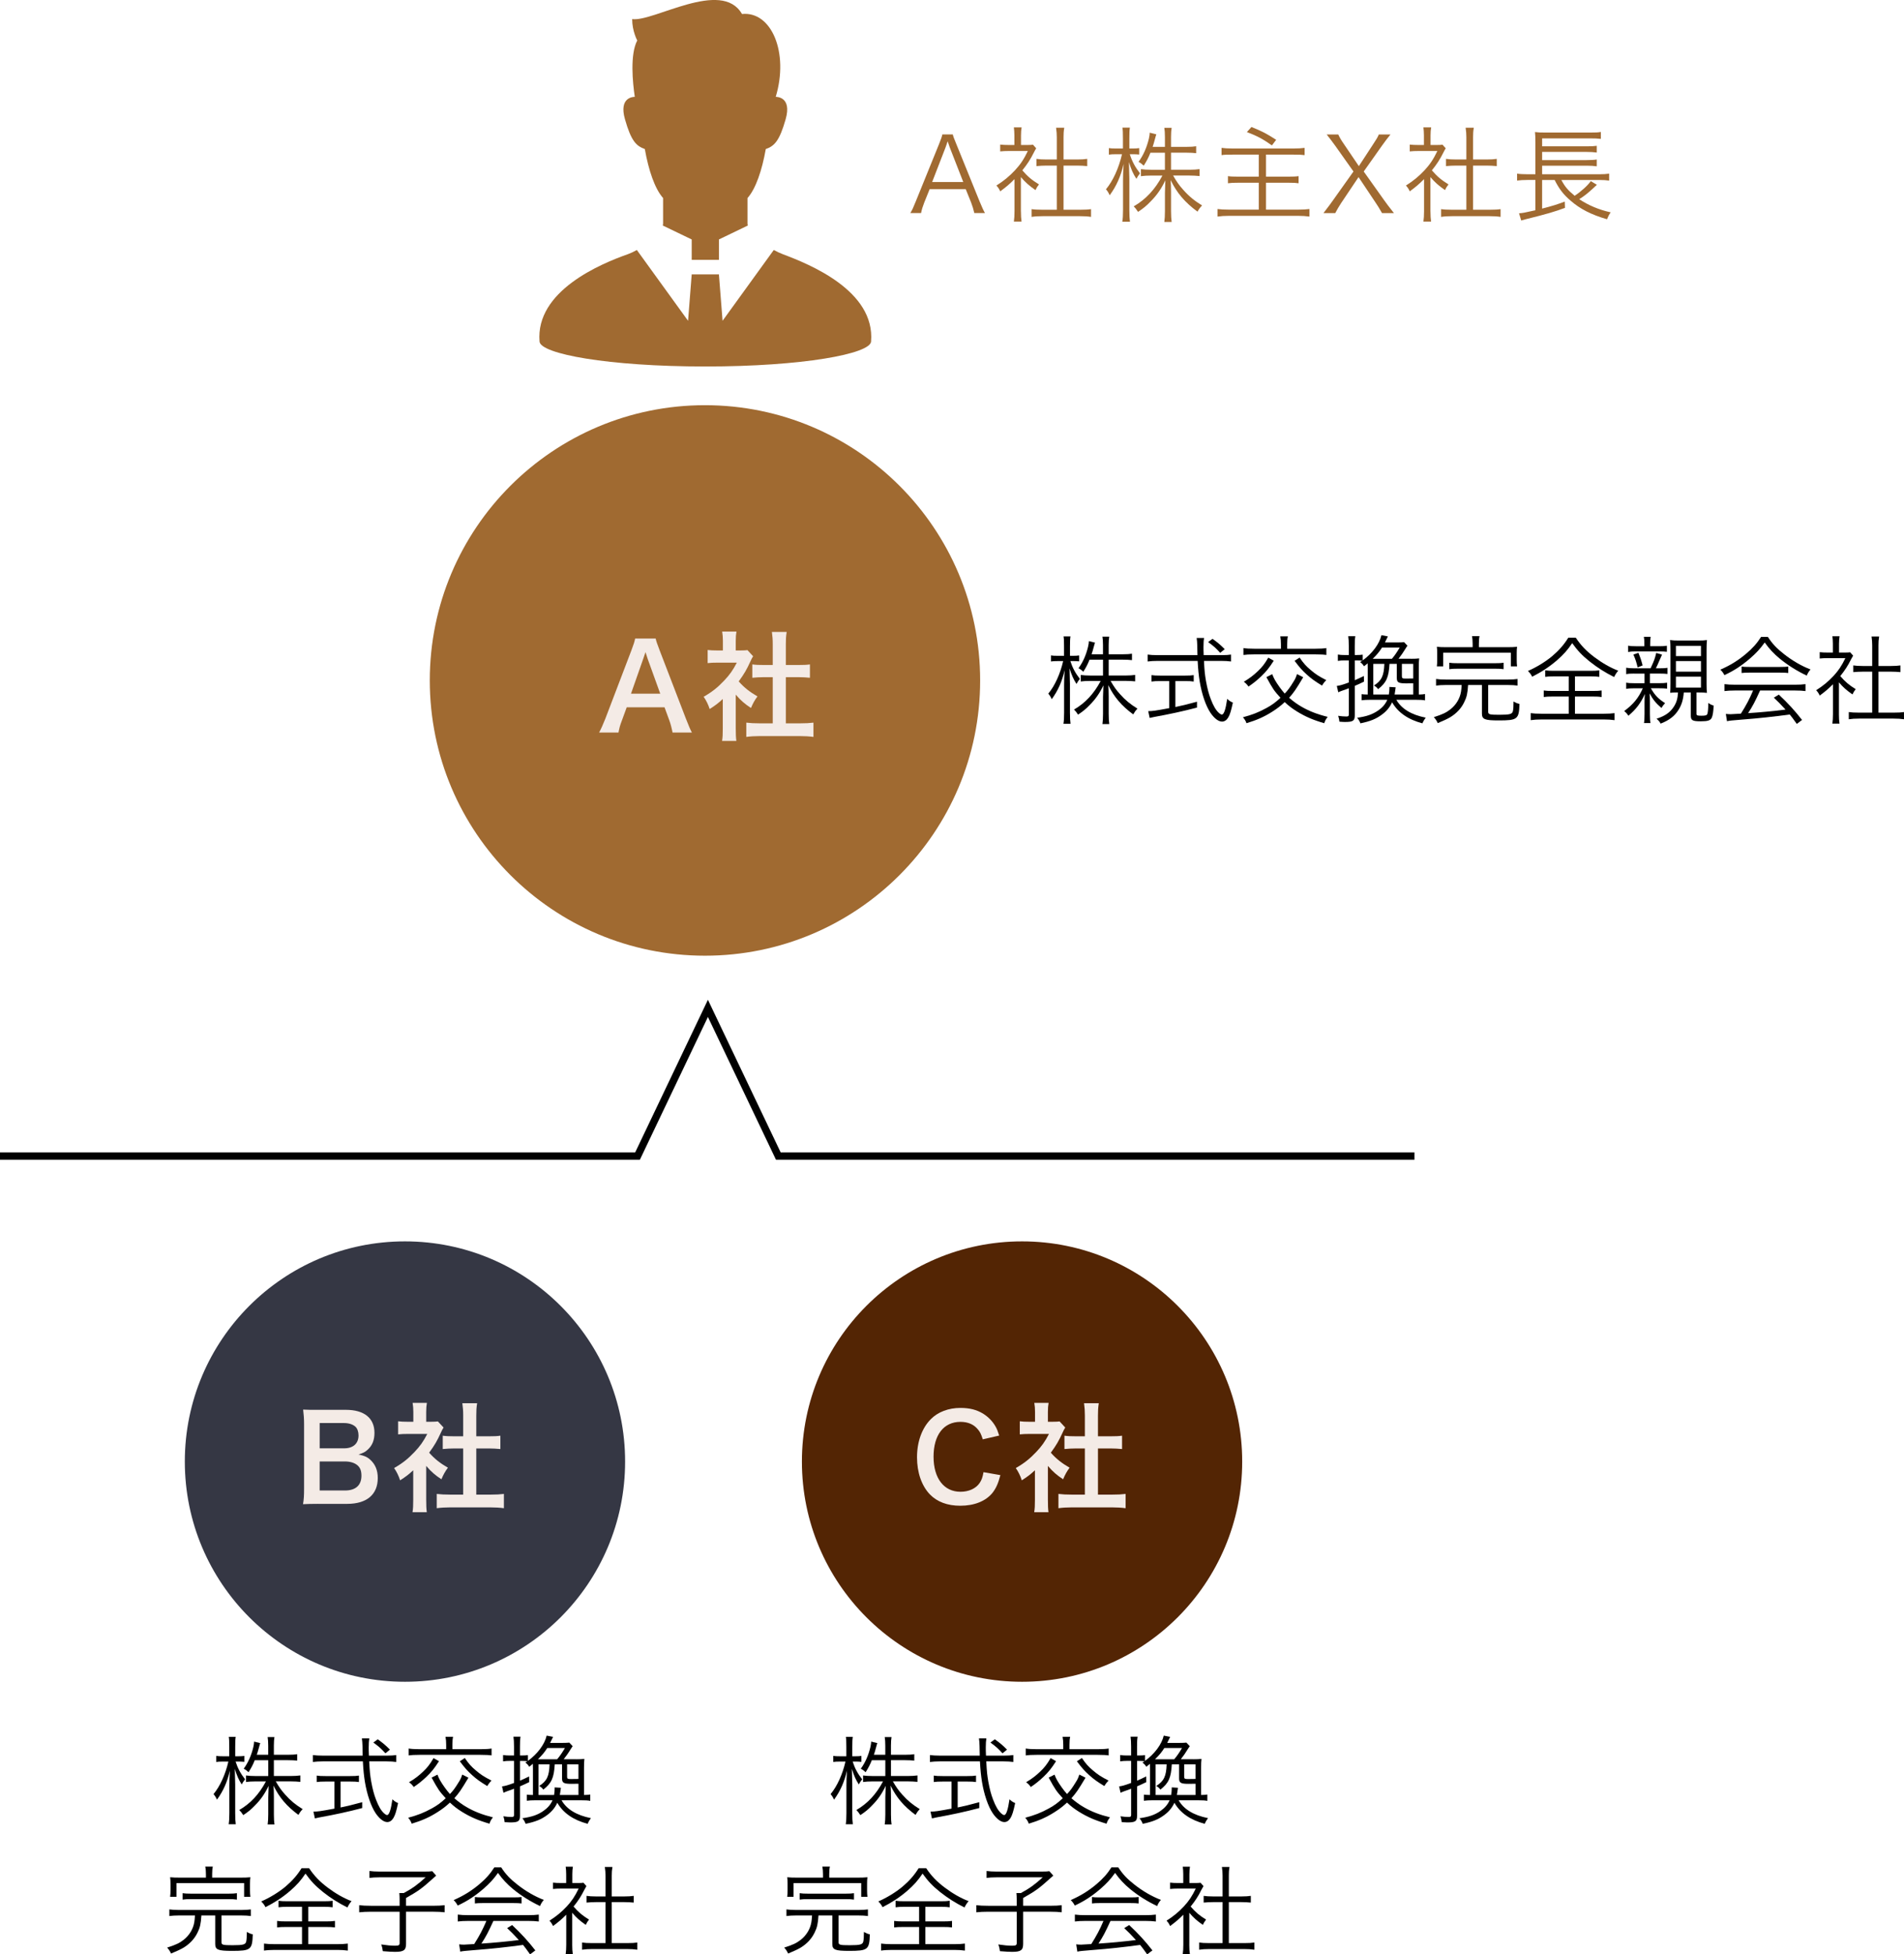 <?xml version="1.0" encoding="UTF-8"?><svg id="_レイヤー_2" xmlns="http://www.w3.org/2000/svg" viewBox="0 0 128.938 132.314"><defs><style>.cls-1{fill:#532504;}.cls-2{fill:#f4ebe6;}.cls-3{fill:#a06a31;}.cls-4{fill:#353744;}</style></defs><g id="_レイヤー_1-2"><circle class="cls-3" cx="47.74" cy="46.068" r="18.635"/><path class="cls-2" d="M45.545,49.596c-.048-.265-.136-.608-.224-.84l-.32-.872h-2.559l-.319.872c-.145.384-.176.504-.24.84h-1.312c.12-.217.28-.576.424-.944l1.76-4.613c.151-.399.216-.6.256-.808h1.391c.04.192.088.32.272.808l1.774,4.613c.2.512.296.736.408.944h-1.312ZM43.857,44.598c-.031-.088-.056-.184-.144-.447q-.128.376-.152.447l-.831,2.367h1.982l-.855-2.367Z"/><path class="cls-2" d="M49.826,49.348c0,.376.008.575.04.815h-.968c.04-.24.048-.456.048-.832v-2.007c-.312.288-.479.416-.887.68-.097-.304-.24-.592-.408-.831.56-.32.943-.624,1.375-1.08.376-.392.608-.719.872-1.23h-1.304c-.288,0-.456.008-.672.031v-.888c.2.024.368.032.632.032h.4v-.672c0-.207-.017-.423-.049-.607h.968c-.032.185-.048.36-.048.624v.655h.328c.248,0,.359-.008.464-.023l.384.415c-.072.12-.12.2-.177.336-.264.576-.415.84-.799,1.367.376.424.743.712,1.271,1.016-.192.256-.312.479-.44.784-.416-.272-.688-.504-1.031-.904v2.319ZM53.217,48.972h.959c.399,0,.664-.016.911-.048v.967c-.279-.039-.591-.056-.911-.056h-2.734c-.32,0-.624.017-.903.056v-.967c.256.032.535.048.919.048h.872v-3.126h-.6c-.272,0-.528.016-.784.04v-.904c.232.032.44.04.784.04h.6v-1.407c0-.327-.017-.52-.057-.831h1c-.048.319-.056.487-.056.831v1.407h.847c.36,0,.561-.008.784-.04v.904c-.256-.024-.504-.04-.784-.04h-.847v3.126Z"/><path d="M72.484,44.758c.149.461.338.812.644,1.202-.098.124-.169.228-.228.345-.208-.325-.318-.565-.468-1.053q.013.48.025,1.053v1.943c0,.364.014.565.039.754h-.48c.032-.188.045-.416.045-.754v-1.846c0-.332.007-.604.039-1.033-.188.793-.448,1.378-.877,1.969-.078-.175-.13-.253-.234-.377.436-.52.806-1.326,1.008-2.203h-.371c-.194,0-.344.007-.455.026v-.41c.111.02.241.026.455.026h.43v-.644c0-.364-.007-.526-.033-.67h.469c-.026.163-.033.338-.033.67v.644h.215c.182,0,.286-.007.403-.026v.403c-.124-.013-.261-.02-.403-.02h-.188ZM73.784,44.661c-.13.325-.228.507-.422.819-.124-.117-.183-.163-.325-.241.306-.422.514-.896.649-1.462.033-.163.053-.26.053-.371l.416.104c-.026.059-.033.098-.104.351-.039.149-.084.306-.13.436h.773v-.617c0-.267-.013-.423-.039-.578h.462c-.026.149-.039.305-.039.571v.624h.949c.305,0,.475-.013.63-.039v.436c-.162-.02-.351-.032-.63-.032h-.949v1.072h1.163c.261,0,.442-.013.631-.039v.436c-.201-.02-.403-.032-.637-.032h-1.027c.221.384.377.611.644.903.357.403.702.683,1.177.976-.137.143-.195.228-.286.39-.787-.578-1.294-1.17-1.69-1.982q.007.13.02.345c0,.117.007.279.007.429v1.177c0,.299.013.5.039.683h-.462c.026-.195.039-.396.039-.689v-1.15c0-.059.007-.318.026-.78-.247.521-.526.93-.93,1.333-.247.26-.462.436-.787.649-.104-.162-.182-.26-.272-.344.761-.442,1.339-1.06,1.807-1.938h-.702c-.26,0-.468.013-.649.039v-.442c.188.026.377.039.649.039h.858v-1.072h-.91Z"/><path d="M82.735,44.355c.279,0,.468-.013.63-.039v.469c-.188-.026-.396-.039-.669-.039h-1.164c.039.734.059.896.137,1.364.098.527.182.852.325,1.223.169.448.345.747.539.923.085.078.169.123.208.123.144,0,.261-.351.364-1.065.143.13.215.182.384.253-.117.553-.195.812-.318,1.015-.111.182-.254.272-.416.272-.241,0-.527-.221-.78-.591-.318-.469-.592-1.274-.734-2.139-.065-.41-.104-.768-.137-1.378h-2.717c-.267,0-.449.013-.67.039v-.469c.182.026.384.039.67.039h2.704q-.007-.201-.014-.656-.006-.273-.039-.507h.501c-.026.137-.039.345-.039.604,0,.137,0,.267.013.559h1.223ZM78.562,46.11c-.247,0-.422.007-.585.033v-.436c.156.025.312.032.592.032h1.684c.279,0,.423-.007.585-.032v.436c-.162-.026-.331-.033-.578-.033h-.663v1.756c.48-.098.76-.169,1.462-.358v.397c-.962.253-1.833.441-2.912.637-.091.02-.214.045-.292.064l-.098-.461c.306,0,.468-.026,1.424-.202v-1.833h-.618ZM82.631,44.199c-.286-.318-.461-.474-.819-.728l.3-.221c.377.272.546.416.825.702l-.306.246Z"/><path d="M88.254,45.85c-.514.858-.624,1.015-.956,1.392.273.233.546.436.819.591.52.306,1.072.521,1.794.702-.13.169-.169.234-.234.429-.761-.221-1.287-.448-1.865-.806-.312-.195-.553-.377-.812-.624-.279.26-.526.448-.845.65-.54.345-1.054.571-1.742.779-.059-.155-.11-.246-.241-.402.631-.169,1.054-.332,1.6-.631.377-.208.604-.377.942-.688-.436-.475-.514-.592-.955-1.398l.396-.201c.058.149.104.26.175.384.163.286.462.702.67.93.221-.234.345-.396.611-.832.097-.149.162-.293.221-.488l.423.215ZM86.745,43.628c0-.208-.013-.384-.045-.546h.514c-.033.123-.046.299-.046.546v.292h1.918c.324,0,.559-.013.734-.045v.468c-.149-.026-.391-.039-.741-.039h-4.147c-.357,0-.546.013-.728.039v-.468c.182.032.409.045.728.045h1.813v-.292ZM86.258,44.732c-.312.487-.507.729-.852,1.06-.299.279-.52.462-.858.689-.091-.13-.169-.215-.318-.325.384-.228.657-.436.942-.709.293-.272.475-.507.716-.923l.37.208ZM88.007,44.518c.272.396.436.578.754.845.325.279.559.429,1.053.683-.117.117-.195.214-.286.37-.48-.292-.708-.455-1.027-.741-.318-.285-.5-.493-.832-.936l.339-.221Z"/><path d="M95.553,44.602c.247,0,.391-.007.553-.025-.02.175-.026.318-.026.617v1.826c.183,0,.306-.013.423-.032v.429c-.169-.032-.325-.039-.598-.039h-1.346c.351.611,1.014,1.015,1.989,1.209-.078.104-.163.241-.222.384-.968-.253-1.657-.734-2.054-1.424-.156.339-.377.604-.689.832-.402.3-.793.455-1.456.592-.058-.149-.11-.24-.221-.377.65-.091,1.04-.228,1.424-.494.292-.201.487-.429.617-.722h-1.196c-.214,0-.351.007-.546.033v-.416c.124.02.195.02.416.025v-1.787c0-.124,0-.169-.006-.325-.092.085-.13.11-.247.201-.053-.104-.149-.201-.261-.286.065-.038.085-.052.144-.091-.11-.013-.221-.02-.377-.02h-.13v1.339c.221-.091.318-.143.617-.285l.007.383c-.306.149-.423.202-.624.286v1.996c0,.37-.117.448-.67.448-.098,0-.182-.007-.37-.02-.014-.143-.033-.24-.085-.396.208.032.396.046.56.046.13,0,.162-.033.162-.144v-1.768c-.176.071-.273.104-.409.149-.13.045-.163.059-.306.123l-.098-.429c.201-.026.39-.078.812-.234v-1.495h-.306c-.143,0-.253.007-.436.033v-.43c.156.026.279.033.436.033h.306v-.604c0-.306-.013-.494-.039-.67h.481c-.033.188-.039.351-.039.663v.611h.123c.176,0,.286-.007.416-.026v.39c.65-.475,1.131-1.118,1.268-1.709l.436.084c-.026.052-.039.071-.064.13-.046.098-.072.156-.137.28h.818c.241,0,.364-.007.481-.02l.228.24c-.046.059-.065.091-.13.195-.156.26-.312.48-.475.688h.845ZM94.26,44.602c.182-.215.344-.448.526-.761h-1.196c-.188.293-.345.481-.631.761h1.301ZM94.052,47.02c.025-.143.039-.292.039-.409v-.104l.422.026q-.013.091-.032.234c-.013.084-.02.136-.039.253h1.261v-.761c-.169,0-.383.007-.468.007-.533,0-.644-.064-.644-.37v-.949h-.494c-.052.916-.214,1.274-.773,1.71-.078-.111-.143-.163-.279-.247.52-.332.676-.663.702-1.463h-.748v2.073h1.054ZM95.702,44.947h-.767v.839c0,.13.039.155.254.155.136,0,.253,0,.513-.006v-.988Z"/><path d="M97.899,46.377c-.273,0-.468.014-.65.039v-.448c.183.026.357.039.65.039h4.219c.292,0,.468-.013.649-.039v.448c-.182-.025-.37-.039-.649-.039h-1.339v1.808c0,.182.091.208.747.208.734,0,.884-.046.93-.261.026-.13.039-.292.039-.637.169.091.24.124.403.163-.033,1.04-.131,1.117-1.411,1.117-.949,0-1.131-.077-1.131-.468v-1.931h-.937c-.038.572-.091.819-.26,1.157-.201.423-.52.761-.942,1.021-.188.11-.442.234-.852.403-.071-.156-.156-.286-.267-.403.592-.188.846-.312,1.118-.526.384-.299.644-.729.722-1.189.02-.137.032-.234.046-.462h-1.086ZM99.726,43.582c0-.208-.013-.37-.045-.514h.514c-.033.124-.046.299-.046.514v.234h1.938c.292,0,.448-.007.649-.026-.02.13-.025.24-.025.442v.429c0,.201.006.318.025.455h-.422v-.93h-4.583v.93h-.429c.02-.149.025-.26.025-.455v-.429c0-.188-.006-.306-.025-.442.194.02.37.026.656.026h1.768v-.234ZM98.146,44.869c.176.026.299.032.572.032h2.535c.272,0,.396-.006.571-.032v.436c-.169-.026-.312-.032-.571-.032h-2.535c-.261,0-.403.006-.572.032v-.436Z"/><path d="M106.714,43.178c.351.527.715.904,1.268,1.32.52.39,1.072.708,1.605.91-.124.143-.195.253-.28.429-.591-.293-1.144-.644-1.65-1.047-.514-.409-.819-.734-1.189-1.248-.319.475-.585.773-1.04,1.17-.508.436-1.04.787-1.671,1.105-.078-.163-.137-.234-.286-.391.56-.24,1.17-.61,1.632-.994.461-.39.812-.786,1.099-1.255h.514ZM105.244,45.792c-.272,0-.429.007-.604.033v-.442c.183.026.312.032.585.032h2.496c.273,0,.41-.006.585-.032v.442c-.169-.026-.331-.033-.598-.033h-1.053v.988h1.209c.279,0,.429-.007.598-.032v.441c-.169-.025-.325-.032-.598-.032h-1.209v1.164h1.963c.299,0,.526-.014.715-.039v.474c-.215-.032-.455-.045-.709-.045h-4.244c-.26,0-.507.013-.722.045v-.474c.188.025.416.039.729.039h1.846v-1.164h-1.086c-.272,0-.436.007-.604.032v-.441c.163.025.325.032.604.032h1.086v-.988h-.988Z"/><path d="M110.659,45.603c-.254,0-.377.007-.533.039v-.436c.13.026.299.039.526.039h1.125q.025-.064.077-.169c.156-.331.228-.539.306-.871l.391.117q-.065.13-.202.455c-.084.201-.123.286-.214.468h.272c.254,0,.371-.007.514-.032v.416c-.156-.02-.293-.026-.526-.026h-.663v.65h.631c.26,0,.383-.007.532-.032v.402c-.155-.02-.285-.025-.52-.025h-.579c.267.468.488.701.963,1.007-.117.13-.169.195-.247.325-.377-.325-.553-.539-.807-.988.02.149.026.293.026.553v.845c0,.306.013.494.039.611h-.442c.026-.11.039-.338.039-.611v-.812c0-.201.007-.422.026-.546-.299.644-.585,1.021-1.118,1.476-.104-.155-.162-.214-.286-.318.611-.448.975-.891,1.261-1.54h-.591c-.254,0-.371.006-.533.039v-.423c.143.032.279.039.539.039h.702v-.65h-.708ZM112.355,43.751c.221,0,.345-.006.526-.032v.409c-.143-.02-.286-.025-.494-.025h-1.664c-.194,0-.299.006-.468.039v-.43c.156.033.286.039.514.039h.585v-.182c0-.215-.007-.318-.032-.455h.461c-.025.13-.032.233-.032.448v.188h.604ZM110.899,45.181c-.085-.352-.144-.547-.286-.865l.338-.117c.144.345.188.481.286.852l-.338.131ZM113.552,46.883c-.202,0-.3.007-.449.02.014-.155.02-.279.02-.637v-2.295c0-.292-.006-.48-.032-.637.195.026.352.032.624.032h1.248c.312,0,.448-.006.631-.032-.02.195-.026.391-.026.676v2.288c0,.273.007.475.026.611-.176-.02-.279-.026-.592-.026h-.117v1.438c0,.116.046.136.338.136.267,0,.357-.025.396-.117.039-.11.065-.357.065-.747.156.104.208.13.364.176-.02.409-.059.676-.13.825-.092.182-.261.24-.741.24-.56,0-.677-.064-.677-.383v-1.567h-.474c-.039.481-.144.832-.352,1.164-.26.429-.644.722-1.216.942-.084-.149-.143-.215-.279-.331.56-.176.91-.416,1.157-.793.195-.293.273-.56.299-.982h-.084ZM113.493,44.42h1.696v-.695h-1.696v.695ZM113.493,45.473h1.696v-.715h-1.696v.715ZM113.493,46.552h1.696v-.741h-1.696v.741Z"/><path d="M119.72,43.121c.306.468.592.773,1.092,1.163.566.448,1.19.806,1.795,1.04-.131.156-.195.267-.254.416-.65-.306-1.28-.702-1.807-1.131-.436-.357-.735-.683-1.04-1.111-.319.441-.566.708-.976,1.065-.572.494-1.104.846-1.755,1.145-.065-.137-.169-.273-.273-.371.67-.292,1.184-.61,1.723-1.06.449-.377.748-.708,1.034-1.156h.461ZM117.522,46.748c-.318,0-.546.013-.74.039v-.469c.201.026.416.039.74.039h4.005c.331,0,.539-.013.74-.039v.469c-.201-.026-.422-.039-.74-.039h-2.334c-.357.779-.481,1.021-.812,1.534.897-.059,1.573-.124,2.535-.241-.39-.422-.507-.539-.793-.806l.338-.208c.65.611,1.086,1.092,1.573,1.716l-.357.267c-.254-.357-.338-.468-.475-.637-1.157.156-2.139.26-3.152.338-.807.064-.937.078-1.099.117l-.078-.494c.11.013.233.02.331.02q.104,0,.689-.039c.364-.579.572-.969.825-1.566h-1.196ZM117.938,45.128c.131.02.273.026.514.026h2.1c.254,0,.403-.007.546-.026v.436c-.136-.02-.306-.025-.546-.025h-2.105c-.195,0-.377.006-.508.025v-.436Z"/><path d="M124.53,48.353c0,.272.013.461.039.637h-.481c.026-.188.039-.37.039-.644v-2.021c-.318.318-.494.468-.897.767-.071-.155-.123-.233-.24-.363.455-.286.812-.579,1.17-.962.338-.364.553-.683.807-1.209h-1.216c-.195,0-.338.006-.521.025v-.429c.176.02.318.025.508.025h.383v-.604c0-.188-.013-.357-.032-.5h.487c-.025.137-.039.306-.039.507v.598h.377c.195,0,.299-.006.377-.019l.202.227c-.046.072-.085.144-.156.28-.195.396-.409.728-.715,1.104.331.384.598.611,1.046.885-.097.123-.155.214-.221.357-.409-.286-.65-.501-.916-.819v2.158ZM126.785,43.686c0-.222-.013-.345-.045-.592h.514c-.039.228-.046.37-.046.592v1.403h.852c.279,0,.455-.013.637-.039v.455c-.201-.02-.409-.032-.637-.032h-.852v2.775h1.027c.338,0,.532-.013.702-.039v.488c-.215-.033-.416-.046-.702-.046h-2.341c-.285,0-.487.013-.695.046v-.488c.169.026.364.039.702.039h.884v-2.775h-.644c-.221,0-.436.013-.637.032v-.455c.169.026.364.039.637.039h.644v-1.403Z"/><path d="M15.953,119.262c.15.462.339.812.644,1.203-.097.123-.169.228-.228.345-.208-.325-.318-.565-.468-1.054q.014.481.026,1.054v1.943c0,.364.013.565.039.754h-.481c.032-.188.046-.416.046-.754v-1.847c0-.331.006-.604.039-1.033-.188.793-.449,1.378-.878,1.97-.078-.176-.13-.254-.233-.377.435-.521.806-1.326,1.007-2.204h-.37c-.195,0-.345.007-.455.026v-.409c.11.02.24.025.455.025h.429v-.644c0-.363-.007-.526-.032-.669h.468c-.026.162-.032.338-.032.669v.644h.214c.183,0,.286-.006.403-.025v.402c-.123-.013-.26-.02-.403-.02h-.188ZM17.254,119.166c-.13.324-.228.507-.423.818-.123-.117-.182-.162-.325-.24.306-.423.514-.897.65-1.463.032-.162.052-.26.052-.37l.416.104c-.026.059-.032.098-.104.352-.039.149-.085.306-.131.436h.774v-.618c0-.266-.014-.422-.039-.578h.461c-.025.149-.039.306-.039.572v.624h.949c.306,0,.475-.013.631-.039v.436c-.163-.02-.352-.032-.631-.032h-.949v1.072h1.164c.26,0,.441-.013.63-.039v.436c-.201-.02-.402-.032-.637-.032h-1.027c.222.383.377.61.644.903.357.403.702.683,1.177.975-.137.144-.195.228-.286.391-.786-.579-1.293-1.17-1.689-1.983q.006.131.02.345c0,.117.006.279.006.43v1.176c0,.3.014.501.039.683h-.461c.025-.194.039-.396.039-.688v-1.15c0-.059.006-.319.025-.78-.247.52-.526.93-.93,1.332-.247.261-.461.436-.786.65-.104-.162-.182-.26-.273-.345.761-.441,1.34-1.06,1.808-1.937h-.702c-.26,0-.468.013-.65.039v-.442c.188.026.377.039.65.039h.858v-1.072h-.91Z"/><path d="M26.204,118.86c.279,0,.468-.014.631-.039v.468c-.188-.026-.396-.039-.67-.039h-1.163c.039.734.059.897.136,1.365.098.526.183.852.325,1.222.169.449.345.748.54.923.084.078.169.124.208.124.143,0,.26-.351.364-1.066.143.13.214.183.383.254-.117.553-.194.812-.318,1.014-.11.183-.254.273-.416.273-.24,0-.526-.221-.78-.592-.318-.468-.591-1.273-.734-2.139-.064-.409-.104-.767-.137-1.378h-2.717c-.267,0-.448.013-.67.039v-.468c.183.025.384.039.67.039h2.704q-.007-.202-.013-.657-.007-.272-.039-.507h.5c-.025.137-.039.345-.039.604,0,.137,0,.267.014.56h1.222ZM22.031,120.615c-.247,0-.423.007-.585.032v-.436c.155.026.312.033.591.033h1.684c.28,0,.423-.007.585-.033v.436c-.162-.025-.331-.032-.578-.032h-.663v1.755c.481-.098.761-.169,1.463-.357v.396c-.962.254-1.833.442-2.912.637-.091.02-.215.046-.293.065l-.098-.462c.306,0,.469-.025,1.424-.201v-1.833h-.617ZM26.101,118.704c-.286-.318-.462-.475-.819-.729l.299-.221c.377.273.546.416.825.702l-.305.247Z"/><path d="M31.723,120.355c-.514.857-.624,1.014-.955,1.391.272.234.546.436.818.592.521.306,1.073.52,1.794.702-.13.169-.169.233-.233.429-.761-.221-1.287-.448-1.866-.806-.312-.195-.552-.377-.812-.624-.279.26-.526.448-.845.649-.539.345-1.053.572-1.742.78-.059-.156-.11-.247-.24-.403.631-.169,1.053-.331,1.599-.63.377-.208.604-.377.942-.689-.435-.475-.513-.592-.955-1.397l.396-.201c.059.149.104.26.176.383.162.286.461.702.669.93.222-.233.345-.396.611-.832.098-.149.162-.292.221-.487l.423.215ZM30.215,118.131c0-.208-.014-.383-.046-.546h.514c-.032.124-.046.299-.046.546v.293h1.918c.325,0,.559-.014.734-.046v.468c-.149-.025-.39-.039-.741-.039h-4.146c-.357,0-.546.014-.729.039v-.468c.183.032.41.046.729.046h1.813v-.293ZM29.728,119.237c-.312.487-.508.728-.852,1.06-.3.279-.521.461-.858.688-.091-.13-.169-.214-.318-.324.384-.228.656-.436.942-.709.292-.273.475-.507.715-.923l.371.208ZM31.476,119.022c.273.396.436.579.754.845.325.28.56.43,1.054.683-.117.117-.195.215-.286.371-.481-.293-.709-.455-1.027-.741s-.501-.494-.832-.937l.338-.221Z"/><path d="M39.022,119.107c.247,0,.39-.007.553-.026-.02.176-.026.318-.026.617v1.827c.182,0,.306-.014.423-.032v.429c-.17-.032-.325-.039-.599-.039h-1.346c.352.611,1.015,1.014,1.989,1.209-.078.104-.162.24-.221.384-.969-.254-1.658-.734-2.055-1.424-.155.338-.377.604-.688.832-.403.299-.793.455-1.456.592-.059-.149-.11-.241-.221-.377.649-.092,1.04-.228,1.423-.494.293-.202.488-.43.618-.722h-1.196c-.215,0-.352.007-.546.032v-.416c.123.02.194.02.416.026v-1.788c0-.123,0-.169-.007-.324-.091.084-.13.11-.247.201-.052-.104-.149-.201-.26-.286.064-.039.084-.052.143-.091-.11-.014-.221-.02-.377-.02h-.13v1.339c.221-.091.318-.143.618-.286l.006.384c-.306.149-.422.201-.624.286v1.995c0,.371-.117.448-.669.448-.098,0-.183-.006-.371-.019-.013-.144-.032-.241-.084-.397.208.033.396.046.559.046.13,0,.162-.032.162-.143v-1.769c-.175.071-.272.104-.409.149-.13.046-.162.059-.306.124l-.098-.43c.202-.025.391-.077.812-.233v-1.495h-.305c-.144,0-.254.006-.436.032v-.429c.155.025.279.032.436.032h.305v-.604c0-.306-.013-.494-.038-.67h.48c-.032.188-.039.352-.039.663v.611h.124c.175,0,.286-.007.416-.026v.391c.649-.475,1.131-1.118,1.268-1.71l.436.085c-.026.052-.039.071-.065.13-.046.098-.071.156-.137.279h.819c.24,0,.364-.007.48-.02l.228.24c-.045.059-.064.092-.13.195-.155.26-.312.481-.475.689h.846ZM37.729,119.107c.183-.215.345-.449.526-.761h-1.195c-.188.292-.345.48-.631.761h1.3ZM37.521,121.525c.026-.144.039-.293.039-.41v-.104l.423.026q-.014.091-.033.233c-.013.085-.02.137-.038.254h1.261v-.761c-.169,0-.384.007-.468.007-.533,0-.644-.065-.644-.371v-.949h-.494c-.053.917-.215,1.274-.773,1.71-.078-.11-.144-.162-.28-.247.521-.331.677-.663.702-1.463h-.747v2.074h1.053ZM39.172,119.451h-.768v.839c0,.13.039.156.254.156.137,0,.254,0,.514-.007v-.988Z"/><path d="M12.118,129.681c-.272,0-.468.013-.649.039v-.449c.182.026.357.039.649.039h4.219c.293,0,.469-.013.65-.039v.449c-.182-.026-.37-.039-.65-.039h-1.339v1.807c0,.183.091.208.748.208.734,0,.884-.045.929-.26.026-.13.039-.293.039-.637.169.091.241.123.403.162-.032,1.04-.13,1.118-1.41,1.118-.949,0-1.132-.078-1.132-.468v-1.931h-.936c-.039.572-.091.819-.26,1.157-.202.422-.521.76-.942,1.021-.188.11-.442.233-.852.402-.072-.155-.156-.286-.267-.402.591-.188.845-.312,1.118-.526.383-.3.644-.729.721-1.19.02-.136.033-.233.046-.461h-1.086ZM13.945,126.886c0-.208-.014-.371-.046-.514h.514c-.032.123-.046.299-.046.514v.233h1.938c.293,0,.448-.006.65-.025-.02.13-.026.24-.026.441v.43c0,.201.007.318.026.455h-.423v-.93h-4.583v.93h-.429c.02-.15.026-.261.026-.455v-.43c0-.188-.007-.306-.026-.441.195.02.37.025.656.025h1.769v-.233ZM12.365,128.173c.176.025.3.032.572.032h2.535c.273,0,.396-.007.572-.032v.436c-.169-.026-.312-.033-.572-.033h-2.535c-.26,0-.403.007-.572.033v-.436Z"/><path d="M20.933,126.483c.351.526.715.903,1.268,1.319.52.391,1.072.709,1.605.91-.123.143-.195.254-.279.429-.592-.292-1.145-.644-1.651-1.046-.514-.41-.819-.734-1.189-1.248-.318.475-.585.773-1.04,1.17-.507.436-1.04.786-1.671,1.104-.077-.162-.136-.233-.285-.39.559-.24,1.17-.611,1.631-.994.462-.391.812-.787,1.099-1.255h.514ZM19.464,129.096c-.273,0-.43.006-.604.032v-.442c.182.026.312.033.585.033h2.496c.272,0,.409-.007.585-.033v.442c-.169-.026-.332-.032-.599-.032h-1.053v.988h1.209c.279,0,.429-.007.599-.033v.442c-.17-.026-.325-.032-.599-.032h-1.209v1.163h1.963c.299,0,.526-.013.715-.039v.475c-.214-.032-.454-.046-.708-.046h-4.245c-.26,0-.507.014-.721.046v-.475c.188.026.416.039.728.039h1.846v-1.163h-1.085c-.273,0-.436.006-.604.032v-.442c.162.026.325.033.604.033h1.085v-.988h-.987Z"/><path d="M27.062,128.595c0-.169-.007-.292-.02-.429h.299c.604-.325.955-.585,1.481-1.066h-3.146c-.26,0-.487.014-.656.039v-.468c.194.026.39.039.662.039h3.082c.266,0,.39-.007.507-.026l.267.299c-.137.117-.144.124-.234.208-.734.663-.969.832-1.807,1.307v.527h1.826c.37,0,.565-.014.786-.039v.48c-.233-.025-.436-.039-.786-.039h-1.826v2.171c0,.436-.156.547-.748.547-.208,0-.409-.014-.825-.046-.026-.201-.046-.286-.11-.455.396.059.669.085.936.085.254,0,.312-.033.312-.188v-2.113h-1.938c-.325,0-.553.014-.8.039v-.48c.241.025.449.039.812.039h1.925v-.43Z"/><path d="M33.939,126.424c.306.468.591.773,1.092,1.164.565.448,1.189.806,1.794,1.04-.13.155-.195.266-.254.416-.649-.306-1.28-.702-1.807-1.132-.436-.357-.734-.683-1.04-1.111-.318.442-.565.709-.975,1.066-.572.494-1.105.845-1.756,1.144-.064-.137-.169-.272-.272-.37.669-.293,1.183-.611,1.723-1.06.448-.377.747-.709,1.033-1.157h.462ZM31.742,130.051c-.318,0-.546.014-.741.039v-.468c.201.026.416.039.741.039h4.004c.332,0,.54-.013.741-.039v.468c-.201-.025-.423-.039-.741-.039h-2.333c-.358.78-.481,1.021-.813,1.534.897-.059,1.573-.123,2.535-.24-.39-.423-.507-.54-.793-.807l.338-.208c.65.611,1.086,1.093,1.573,1.717l-.357.267c-.253-.357-.338-.469-.475-.638-1.157.156-2.139.261-3.152.338-.806.065-.936.078-1.099.117l-.078-.494c.11.014.234.02.332.02q.104,0,.688-.039c.364-.578.572-.968.826-1.566h-1.196ZM32.158,128.433c.13.02.272.025.514.025h2.1c.253,0,.402-.006.546-.025v.436c-.137-.02-.306-.026-.546-.026h-2.106c-.195,0-.377.007-.507.026v-.436Z"/><path d="M38.749,131.657c0,.273.013.462.039.638h-.481c.026-.188.039-.371.039-.644v-2.021c-.318.318-.494.468-.896.767-.071-.156-.124-.234-.24-.364.454-.286.812-.578,1.17-.962.338-.364.552-.683.806-1.209h-1.216c-.194,0-.338.007-.52.026v-.43c.176.02.318.026.507.026h.384v-.604c0-.188-.014-.357-.033-.501h.488c-.026.137-.039.306-.039.508v.598h.377c.194,0,.299-.007.377-.02l.201.228c-.045.071-.084.143-.156.279-.194.396-.409.729-.715,1.105.332.384.599.61,1.047.884-.098.124-.156.215-.221.357-.41-.286-.65-.5-.917-.819v2.158ZM41.005,126.99c0-.221-.014-.345-.046-.592h.514c-.039.228-.046.371-.046.592v1.404h.852c.28,0,.455-.013.638-.039v.455c-.202-.02-.41-.032-.638-.032h-.852v2.775h1.027c.338,0,.533-.013.702-.039v.487c-.215-.032-.416-.045-.702-.045h-2.34c-.286,0-.487.013-.695.045v-.487c.169.026.363.039.702.039h.884v-2.775h-.644c-.222,0-.436.013-.638.032v-.455c.17.026.364.039.638.039h.644v-1.404Z"/><path class="cls-3" d="M52.999,17.205c-.187-.07-.391-.167-.599-.281l-3.468,4.794-.247-3.14h-1.843l-.247,3.141-3.468-4.794c-.213.12-.419.217-.599.281-1.816.639-6.278,2.478-5.99,5.922.069.827,4.614,1.684,11.225,1.684,6.611,0,11.156-.858,11.225-1.684.288-3.448-4.185-5.248-5.99-5.922Z"/><path class="cls-3" d="M43.668,10.093c.252,1.43.677,2.692,1.236,3.314v1.725c0,.044-.008.09-.02.137l1.958.943v1.383h1.843v-1.384l1.957-.942c-.012-.048-.02-.094-.02-.138v-1.725c.559-.622.983-1.883,1.236-3.314.589-.21.925-.547,1.346-2.019.447-1.568-.673-1.515-.673-1.515.906-2.998-.287-5.816-2.284-5.609-1.378-2.41-5.991.551-7.437.344,0,.826.344,1.446.344,1.446-.502.954-.309,2.857-.167,3.819-.082-.001-1.095.009-.665,1.515.42,1.472.757,1.808,1.346,2.019Z"/><path class="cls-3" d="M65.981,14.425c-.057-.252-.134-.497-.218-.715l-.364-.903h-2.444l-.364.903c-.104.267-.168.47-.217.715h-.729c.141-.231.189-.337.378-.806l1.569-3.866c.133-.329.189-.49.224-.651h.708c.027.133.062.225.238.651l1.568,3.866c.175.42.267.623.371.806h-.721ZM64.328,10.012c-.021-.056-.021-.062-.154-.448-.035.105-.062.183-.077.231-.042.112-.062.189-.077.217l-.896,2.312h2.108l-.903-2.312Z"/><path class="cls-3" d="M69.137,14.313c0,.294.014.497.042.687h-.519c.028-.203.042-.399.042-.693v-2.179c-.343.344-.532.505-.967.827-.076-.169-.133-.253-.259-.393.49-.309.876-.623,1.261-1.036.364-.393.596-.735.868-1.303h-1.31c-.21,0-.364.007-.561.027v-.462c.189.021.344.028.547.028h.413v-.651c0-.203-.014-.386-.035-.54h.525c-.028.147-.042.329-.042.547v.645h.406c.21,0,.322-.008.406-.021l.217.245c-.049.077-.091.154-.168.302-.21.427-.441.784-.771,1.19.357.413.645.658,1.128.952-.105.133-.168.231-.238.386-.441-.309-.7-.54-.987-.883v2.325ZM71.566,9.285c0-.238-.014-.372-.049-.638h.554c-.042.245-.049.399-.049.638v1.513h.917c.302,0,.49-.015.687-.042v.49c-.217-.021-.441-.035-.687-.035h-.917v2.99h1.106c.364,0,.574-.014.756-.042v.525c-.23-.035-.448-.049-.756-.049h-2.521c-.309,0-.525.014-.749.049v-.525c.182.028.392.042.756.042h.952v-2.99h-.693c-.237,0-.469.014-.686.035v-.49c.182.027.392.042.686.042h.693v-1.513Z"/><path class="cls-3" d="M76.508,10.44c.161.497.364.875.693,1.296-.105.133-.183.245-.245.371-.225-.351-.344-.609-.505-1.135q.015.519.028,1.135v2.094c0,.393.014.609.042.812h-.519c.035-.203.049-.448.049-.812v-1.989c0-.356.008-.651.042-1.113-.202.854-.482,1.485-.945,2.122-.084-.188-.14-.273-.252-.406.47-.561.868-1.429,1.086-2.374h-.399c-.21,0-.371.007-.49.028v-.441c.119.021.259.027.49.027h.462v-.693c0-.392-.007-.566-.035-.721h.505c-.028.175-.035.364-.035.721v.693h.231c.195,0,.308-.007.434-.027v.434c-.133-.014-.28-.021-.434-.021h-.203ZM77.908,10.335c-.14.351-.245.547-.455.883-.133-.126-.196-.175-.351-.259.329-.456.554-.967.7-1.576.035-.175.057-.28.057-.399l.448.112c-.028.062-.035.104-.112.378-.042.161-.091.329-.14.47h.833v-.666c0-.287-.014-.455-.042-.623h.497c-.027.161-.042.329-.042.616v.673h1.022c.329,0,.512-.015.68-.042v.469c-.175-.021-.378-.035-.68-.035h-1.022v1.156h1.254c.28,0,.477-.015.68-.042v.469c-.218-.021-.435-.035-.687-.035h-1.106c.237.413.406.658.693.974.385.435.756.735,1.268,1.051-.147.154-.21.245-.309.42-.848-.623-1.394-1.261-1.82-2.136q.007.14.021.371c0,.126.007.301.007.462v1.268c0,.322.015.54.042.735h-.497c.028-.21.042-.427.042-.742v-1.239c0-.063.007-.344.028-.841-.267.561-.567,1.002-1.002,1.436-.266.28-.497.47-.848.701-.111-.176-.195-.28-.294-.371.819-.477,1.443-1.142,1.947-2.088h-.757c-.279,0-.504.015-.7.042v-.476c.203.027.406.042.7.042h.925v-1.156h-.98Z"/><path class="cls-3" d="M83.458,10.468c-.378,0-.567.007-.735.034v-.49c.203.028.406.042.735.042h4.153c.315,0,.532-.014.735-.042v.49c-.196-.027-.371-.034-.735-.034h-1.877v1.491h1.526c.315,0,.512-.007.68-.035v.483c-.196-.027-.343-.035-.68-.035h-1.526v1.821h2.186c.308,0,.546-.014.756-.042v.512c-.266-.035-.469-.05-.756-.05h-4.7c-.294,0-.532.015-.771.05v-.512c.211.028.435.042.764.042h2.031v-1.821h-1.387c-.329,0-.519.008-.7.035v-.483c.175.028.343.035.679.035h1.408v-1.491h-1.786ZM84.747,8.598c.742.301.987.427,1.674.868l-.287.378c-.609-.427-.98-.63-1.695-.903l.309-.343Z"/><path class="cls-3" d="M90.844,13.711c-.168.26-.302.483-.421.715h-.798c.385-.497.477-.631.623-.834l1.408-1.981-1.24-1.751c-.196-.267-.356-.483-.574-.757h.784c.084.189.203.393.393.665l1.002,1.479.966-1.479c.245-.371.309-.476.386-.665h.791c-.196.238-.371.47-.581.764l-1.232,1.744,1.4,1.968c.133.189.301.413.645.848h-.806c-.203-.351-.28-.483-.435-.708l-1.155-1.729-1.155,1.723Z"/><path class="cls-3" d="M96.87,14.313c0,.294.015.497.042.687h-.518c.027-.203.042-.399.042-.693v-2.179c-.344.344-.532.505-.967.827-.077-.169-.133-.253-.259-.393.49-.309.875-.623,1.261-1.036.363-.393.595-.735.868-1.303h-1.31c-.21,0-.364.007-.561.027v-.462c.189.021.343.028.546.028h.414v-.651c0-.203-.015-.386-.035-.54h.525c-.028.147-.042.329-.042.547v.645h.405c.211,0,.322-.008.406-.021l.218.245c-.049.077-.091.154-.168.302-.211.427-.441.784-.771,1.19.357.413.645.658,1.127.952-.104.133-.168.231-.237.386-.441-.309-.701-.54-.988-.883v2.325ZM99.301,9.285c0-.238-.014-.372-.049-.638h.553c-.042.245-.049.399-.049.638v1.513h.918c.301,0,.49-.015.687-.042v.49c-.218-.021-.441-.035-.687-.035h-.918v2.99h1.106c.364,0,.574-.014.757-.042v.525c-.231-.035-.448-.049-.757-.049h-2.521c-.308,0-.524.014-.749.049v-.525c.183.028.393.042.757.042h.952v-2.99h-.693c-.238,0-.47.014-.687.035v-.49c.183.027.393.042.687.042h.693v-1.513Z"/><path class="cls-3" d="M105.733,12.184c.238.448.441.693.903,1.071.435-.287.896-.707,1.093-.994l.413.252q-.035.035-.126.112c-.015.021-.042.042-.077.076-.435.399-.638.561-.995.785.638.42,1.331.714,2.13.89-.105.153-.168.272-.245.469-1.072-.309-1.835-.7-2.486-1.274-.47-.399-.777-.806-1.064-1.387h-.848v1.939c.658-.168,1.043-.287,1.533-.476l.015.427c-.651.245-1.268.428-2.662.771-.098.028-.168.049-.301.084l-.147-.49c.26-.014.309-.028,1.107-.203v-2.052h-.547c-.287,0-.483.014-.693.042v-.47c.168.028.399.042.693.042h.547v-2.164c0-.378-.008-.49-.028-.693.203.028.378.035.729.035h2.983c.393,0,.574-.007.749-.042v.469c-.224-.027-.406-.034-.742-.034h-3.235v.539h3.019c.329,0,.525-.014.68-.035v.455c-.196-.028-.421-.042-.68-.042h-3.019v.554h3.019c.336,0,.532-.015.68-.042v.462c-.203-.028-.393-.042-.68-.042h-3.019v.581h3.858c.295,0,.491-.014.68-.042v.47c-.182-.028-.392-.042-.658-.042h-2.577Z"/><circle class="cls-4" cx="27.424" cy="98.952" r="14.908"/><path class="cls-2" d="M21.544,101.814c-.464,0-.696.008-1.023.023.056-.336.071-.567.071-1.079v-4.342c0-.368-.023-.655-.063-.983.336.016.464.016,1.007.016h1.888c1.239,0,1.935.56,1.935,1.56,0,.487-.144.848-.447,1.127-.177.168-.32.24-.632.336.407.088.592.168.808.368.327.304.495.703.495,1.223,0,1.12-.743,1.752-2.07,1.752h-1.967ZM23.311,98.055c.607,0,.968-.327.968-.871,0-.256-.08-.472-.208-.592-.176-.16-.448-.248-.768-.248h-1.655v1.711h1.663ZM21.647,100.91h1.719c.712,0,1.111-.352,1.111-.999,0-.32-.079-.536-.256-.695-.199-.177-.503-.272-.871-.272h-1.703v1.967Z"/><path class="cls-2" d="M28.863,101.566c0,.376.008.575.04.815h-.968c.04-.24.048-.456.048-.832v-2.007c-.312.288-.479.416-.887.68-.097-.304-.24-.592-.408-.831.56-.32.943-.624,1.375-1.08.376-.392.608-.719.872-1.23h-1.304c-.288,0-.456.008-.672.031v-.888c.2.024.368.032.632.032h.4v-.672c0-.207-.017-.423-.049-.607h.968c-.032.185-.048.36-.048.624v.655h.328c.248,0,.359-.008.464-.023l.384.415c-.072.12-.12.2-.177.336-.264.576-.415.84-.799,1.367.376.424.743.712,1.271,1.016-.192.256-.312.479-.44.784-.416-.272-.688-.504-1.031-.904v2.319ZM32.254,101.19h.959c.399,0,.664-.016.911-.048v.967c-.279-.039-.591-.056-.911-.056h-2.734c-.32,0-.624.017-.903.056v-.967c.256.032.535.048.919.048h.872v-3.126h-.6c-.272,0-.528.016-.784.04v-.904c.232.032.44.04.784.04h.6v-1.407c0-.327-.017-.52-.057-.831h1c-.048.319-.056.487-.056.831v1.407h.847c.36,0,.561-.008.784-.04v.904c-.256-.024-.504-.04-.784-.04h-.847v3.126Z"/><path d="M57.741,119.262c.15.462.339.812.645,1.203-.098.123-.17.228-.229.345-.207-.325-.318-.565-.467-1.054q.013.481.025,1.054v1.943c0,.364.014.565.039.754h-.48c.031-.188.045-.416.045-.754v-1.847c0-.331.006-.604.039-1.033-.188.793-.449,1.378-.877,1.97-.078-.176-.131-.254-.234-.377.436-.521.806-1.326,1.008-2.204h-.371c-.195,0-.344.007-.455.026v-.409c.111.02.24.025.455.025h.43v-.644c0-.363-.008-.526-.033-.669h.469c-.027.162-.033.338-.033.669v.644h.215c.182,0,.285-.006.402-.025v.402c-.123-.013-.26-.02-.402-.02h-.189ZM59.042,119.166c-.13.324-.228.507-.422.818-.124-.117-.183-.162-.326-.24.307-.423.514-.897.65-1.463.033-.162.053-.26.053-.37l.416.104c-.027.059-.033.098-.104.352-.039.149-.085.306-.13.436h.773v-.618c0-.266-.014-.422-.039-.578h.461c-.025.149-.039.306-.039.572v.624h.949c.306,0,.475-.013.631-.039v.436c-.162-.02-.352-.032-.631-.032h-.949v1.072h1.164c.26,0,.441-.013.631-.039v.436c-.201-.02-.403-.032-.637-.032h-1.027c.221.383.377.61.643.903.357.403.703.683,1.178.975-.137.144-.195.228-.287.391-.786-.579-1.293-1.17-1.689-1.983q.006.131.02.345c0,.117.006.279.006.43v1.176c0,.3.014.501.039.683h-.461c.025-.194.039-.396.039-.688v-1.15c0-.059.006-.319.025-.78-.246.52-.525.93-.93,1.332-.246.261-.461.436-.786.65-.104-.162-.182-.26-.272-.345.76-.441,1.339-1.06,1.807-1.937h-.702c-.26,0-.468.013-.649.039v-.442c.188.026.377.039.649.039h.858v-1.072h-.91Z"/><path d="M67.993,118.86c.279,0,.467-.014.63-.039v.468c-.188-.026-.396-.039-.669-.039h-1.164c.039.734.059.897.137,1.365.098.526.182.852.324,1.222.17.449.346.748.54.923.085.078.169.124.208.124.143,0,.26-.351.364-1.066.143.13.214.183.384.254-.117.553-.195.812-.318,1.014-.111.183-.254.273-.416.273-.241,0-.527-.221-.781-.592-.318-.468-.591-1.273-.734-2.139-.064-.409-.104-.767-.137-1.378h-2.717c-.266,0-.448.013-.67.039v-.468c.183.025.385.039.67.039h2.705q-.008-.202-.014-.657-.006-.272-.039-.507h.5c-.025.137-.039.345-.039.604,0,.137,0,.267.014.56h1.223ZM63.819,120.615c-.247,0-.422.007-.585.032v-.436c.155.026.312.033.591.033h1.684c.28,0,.424-.007.586-.033v.436c-.162-.025-.332-.032-.578-.032h-.664v1.755c.481-.098.761-.169,1.463-.357v.396c-.962.254-1.833.442-2.912.637-.091.02-.215.046-.293.065l-.098-.462c.307,0,.469-.025,1.424-.201v-1.833h-.617ZM67.889,118.704c-.286-.318-.462-.475-.819-.729l.299-.221c.377.273.547.416.826.702l-.306.247Z"/><path d="M73.511,120.355c-.514.857-.623,1.014-.955,1.391.273.234.546.436.818.592.521.306,1.073.52,1.795.702-.131.169-.17.233-.234.429-.761-.221-1.287-.448-1.865-.806-.312-.195-.553-.377-.812-.624-.279.26-.527.448-.846.649-.539.345-1.053.572-1.742.78-.059-.156-.109-.247-.24-.403.631-.169,1.053-.331,1.6-.63.377-.208.604-.377.941-.689-.435-.475-.513-.592-.955-1.397l.396-.201c.059.149.104.26.176.383.162.286.461.702.67.93.221-.233.344-.396.611-.832.097-.149.162-.292.221-.487l.422.215ZM72.003,118.131c0-.208-.014-.383-.045-.546h.514c-.033.124-.047.299-.047.546v.293h1.918c.325,0,.559-.014.734-.046v.468c-.148-.025-.39-.039-.74-.039h-4.147c-.357,0-.546.014-.728.039v-.468c.182.032.409.046.728.046h1.813v-.293ZM71.516,119.237c-.312.487-.507.728-.852,1.06-.3.279-.521.461-.858.688-.091-.13-.169-.214-.318-.324.384-.228.656-.436.942-.709.292-.273.475-.507.716-.923l.37.208ZM73.265,119.022c.272.396.436.579.754.845.324.28.559.43,1.053.683-.117.117-.195.215-.286.371-.481-.293-.708-.455-1.027-.741-.318-.286-.501-.494-.832-.937l.339-.221Z"/><path d="M80.811,119.107c.247,0,.39-.007.553-.026-.02.176-.026.318-.026.617v1.827c.182,0,.306-.014.423-.032v.429c-.169-.032-.325-.039-.599-.039h-1.346c.352.611,1.015,1.014,1.99,1.209-.078.104-.163.24-.222.384-.968-.254-1.657-.734-2.054-1.424-.156.338-.377.604-.689.832-.402.299-.793.455-1.456.592-.058-.149-.11-.241-.221-.377.649-.092,1.04-.228,1.423-.494.293-.202.488-.43.618-.722h-1.196c-.215,0-.352.007-.546.032v-.416c.124.02.194.02.416.026v-1.788c0-.123,0-.169-.007-.324-.091.084-.129.11-.246.201-.053-.104-.15-.201-.261-.286.065-.039.085-.052.144-.091-.111-.014-.221-.02-.377-.02h-.131v1.339c.221-.091.318-.143.618-.286l.007.384c-.307.149-.423.201-.625.286v1.995c0,.371-.117.448-.669.448-.098,0-.183-.006-.37-.019-.014-.144-.033-.241-.085-.397.208.033.396.046.56.046.129,0,.162-.032.162-.143v-1.769c-.176.071-.273.104-.41.149-.129.046-.162.059-.305.124l-.098-.43c.201-.025.39-.077.812-.233v-1.495h-.306c-.144,0-.253.006-.436.032v-.429c.155.025.279.032.436.032h.306v-.604c0-.306-.014-.494-.039-.67h.48c-.032.188-.039.352-.039.663v.611h.124c.175,0,.286-.007.416-.026v.391c.649-.475,1.131-1.118,1.268-1.71l.436.085c-.026.052-.039.071-.065.13-.045.098-.071.156-.137.279h.819c.241,0,.364-.007.481-.02l.227.24c-.045.059-.064.092-.129.195-.156.26-.312.481-.475.689h.845ZM79.517,119.107c.183-.215.345-.449.527-.761h-1.196c-.188.292-.345.48-.631.761h1.3ZM79.31,121.525c.025-.144.039-.293.039-.41v-.104l.422.026q-.014.091-.033.233c-.012.085-.02.137-.038.254h1.261v-.761c-.169,0-.383.007-.468.007-.533,0-.644-.065-.644-.371v-.949h-.494c-.053.917-.215,1.274-.773,1.71-.078-.11-.143-.162-.279-.247.52-.331.676-.663.701-1.463h-.747v2.074h1.054ZM80.96,119.451h-.768v.839c0,.13.039.156.254.156.137,0,.254,0,.514-.007v-.988Z"/><path d="M53.907,129.681c-.273,0-.469.013-.65.039v-.449c.182.026.357.039.65.039h4.219c.292,0,.468-.013.649-.039v.449c-.182-.026-.37-.039-.649-.039h-1.34v1.807c0,.183.092.208.748.208.734,0,.884-.045.93-.26.025-.13.039-.293.039-.637.168.091.24.123.402.162-.032,1.04-.13,1.118-1.41,1.118-.949,0-1.131-.078-1.131-.468v-1.931h-.937c-.038.572-.091.819-.26,1.157-.202.422-.521.76-.942,1.021-.188.11-.442.233-.852.402-.072-.155-.156-.286-.267-.402.591-.188.845-.312,1.118-.526.383-.3.644-.729.721-1.19.02-.136.033-.233.047-.461h-1.086ZM55.733,126.886c0-.208-.014-.371-.045-.514h.514c-.033.123-.047.299-.047.514v.233h1.938c.293,0,.449-.006.65-.025-.02.13-.025.24-.025.441v.43c0,.201.006.318.025.455h-.422v-.93h-4.584v.93h-.428c.02-.15.025-.261.025-.455v-.43c0-.188-.006-.306-.025-.441.194.02.369.025.656.025h1.768v-.233ZM54.153,128.173c.176.025.3.032.572.032h2.535c.273,0,.396-.007.572-.032v.436c-.169-.026-.312-.033-.572-.033h-2.535c-.26,0-.402.007-.572.033v-.436Z"/><path d="M62.722,126.483c.35.526.715.903,1.268,1.319.52.391,1.072.709,1.605.91-.124.143-.195.254-.28.429-.591-.292-1.144-.644-1.651-1.046-.514-.41-.818-.734-1.189-1.248-.318.475-.584.773-1.039,1.17-.508.436-1.041.786-1.672,1.104-.077-.162-.136-.233-.285-.39.559-.24,1.17-.611,1.631-.994.462-.391.812-.787,1.1-1.255h.514ZM61.252,129.096c-.272,0-.429.006-.604.032v-.442c.182.026.312.033.585.033h2.496c.272,0,.409-.007.585-.033v.442c-.169-.026-.332-.032-.598-.032h-1.053v.988h1.209c.279,0,.428-.007.598-.033v.442c-.17-.026-.325-.032-.598-.032h-1.209v1.163h1.963c.299,0,.525-.013.715-.039v.475c-.215-.032-.455-.046-.709-.046h-4.244c-.26,0-.508.014-.722.046v-.475c.188.026.416.039.728.039h1.846v-1.163h-1.085c-.272,0-.436.006-.604.032v-.442c.162.026.325.033.604.033h1.085v-.988h-.987Z"/><path d="M68.851,128.595c0-.169-.007-.292-.02-.429h.299c.604-.325.955-.585,1.482-1.066h-3.146c-.26,0-.487.014-.656.039v-.468c.195.026.39.039.662.039h3.082c.266,0,.39-.007.507-.026l.267.299c-.137.117-.143.124-.234.208-.734.663-.969.832-1.807,1.307v.527h1.826c.371,0,.566-.014.787-.039v.48c-.234-.025-.436-.039-.787-.039h-1.826v2.171c0,.436-.156.547-.748.547-.207,0-.409-.014-.825-.046-.026-.201-.046-.286-.11-.455.396.059.67.085.936.085.254,0,.312-.033.312-.188v-2.113h-1.938c-.324,0-.553.014-.799.039v-.48c.24.025.448.039.812.039h1.924v-.43Z"/><path d="M75.728,126.424c.306.468.592.773,1.092,1.164.566.448,1.189.806,1.795,1.04-.131.155-.195.266-.254.416-.65-.306-1.281-.702-1.807-1.132-.436-.357-.735-.683-1.041-1.111-.318.442-.565.709-.975,1.066-.572.494-1.105.845-1.756,1.144-.064-.137-.168-.272-.272-.37.669-.293,1.183-.611,1.723-1.06.448-.377.747-.709,1.034-1.157h.461ZM73.53,130.051c-.318,0-.546.014-.74.039v-.468c.201.026.416.039.74.039h4.004c.332,0,.54-.013.741-.039v.468c-.201-.025-.423-.039-.741-.039h-2.333c-.358.78-.481,1.021-.813,1.534.898-.059,1.574-.123,2.535-.24-.389-.423-.506-.54-.793-.807l.338-.208c.65.611,1.086,1.093,1.574,1.717l-.357.267c-.254-.357-.338-.469-.475-.638-1.158.156-2.139.261-3.152.338-.807.065-.937.078-1.1.117l-.078-.494c.111.014.234.02.332.02q.104,0,.689-.039c.363-.578.572-.968.825-1.566h-1.196ZM73.946,128.433c.131.02.273.025.514.025h2.1c.254,0,.402-.006.546-.025v.436c-.136-.02-.306-.026-.546-.026h-2.105c-.195,0-.377.007-.508.026v-.436Z"/><path d="M80.538,131.657c0,.273.012.462.039.638h-.482c.027-.188.039-.371.039-.644v-2.021c-.318.318-.494.468-.896.767-.071-.156-.123-.234-.24-.364.455-.286.812-.578,1.17-.962.338-.364.553-.683.807-1.209h-1.217c-.194,0-.338.007-.52.026v-.43c.176.02.318.026.508.026h.383v-.604c0-.188-.014-.357-.033-.501h.488c-.025.137-.039.306-.039.508v.598h.377c.195,0,.299-.007.377-.02l.201.228c-.045.071-.084.143-.156.279-.194.396-.408.729-.715,1.105.332.384.599.61,1.047.884-.098.124-.156.215-.221.357-.41-.286-.65-.5-.916-.819v2.158ZM82.793,126.99c0-.221-.013-.345-.046-.592h.514c-.039.228-.045.371-.045.592v1.404h.852c.279,0,.455-.013.637-.039v.455c-.201-.02-.41-.032-.637-.032h-.852v2.775h1.027c.338,0,.532-.013.701-.039v.487c-.215-.032-.416-.045-.701-.045h-2.341c-.286,0-.487.013-.695.045v-.487c.169.026.364.039.702.039h.884v-2.775h-.644c-.221,0-.436.013-.637.032v-.455c.169.026.363.039.637.039h.644v-1.404Z"/><circle class="cls-1" cx="69.213" cy="98.952" r="14.908"/><path class="cls-2" d="M67.745,99.871c-.151.575-.295.888-.535,1.199-.456.56-1.224.872-2.184.872-.871,0-1.566-.265-2.055-.768-.56-.584-.871-1.487-.871-2.511,0-1.056.336-1.983.936-2.583.479-.487,1.199-.76,1.999-.76.624,0,1.095.12,1.535.384.359.225.647.52.847.872.097.168.152.312.248.615l-1.111.256c-.111-.352-.184-.504-.344-.688-.271-.328-.672-.496-1.167-.496-1.136,0-1.823.888-1.823,2.359,0,1.463.703,2.374,1.823,2.374.56,0,1.04-.216,1.296-.591.135-.2.199-.368.264-.736l1.143.2Z"/><path class="cls-2" d="M70.964,101.566c0,.376.008.575.039.815h-.967c.04-.24.048-.456.048-.832v-2.007c-.312.288-.479.416-.888.68-.096-.304-.24-.592-.407-.831.56-.32.943-.624,1.375-1.08.376-.392.607-.719.872-1.23h-1.304c-.288,0-.456.008-.672.031v-.888c.2.024.368.032.632.032h.4v-.672c0-.207-.017-.423-.049-.607h.968c-.032.185-.048.36-.048.624v.655h.328c.247,0,.359-.008.463-.023l.385.415c-.072.12-.121.2-.177.336-.264.576-.415.84-.8,1.367.376.424.744.712,1.271,1.016-.191.256-.312.479-.439.784-.416-.272-.688-.504-1.031-.904v2.319ZM74.354,101.19h.96c.399,0,.664-.016.911-.048v.967c-.28-.039-.592-.056-.911-.056h-2.734c-.32,0-.624.017-.904.056v-.967c.256.032.536.048.92.048h.871v-3.126h-.6c-.271,0-.527.016-.783.04v-.904c.232.032.439.04.783.04h.6v-1.407c0-.327-.016-.52-.056-.831h.999c-.047.319-.056.487-.056.831v1.407h.848c.36,0,.56-.008.784-.04v.904c-.256-.024-.504-.04-.784-.04h-.848v3.126Z"/><polygon points="95.788 78.519 52.55 78.519 52.482 78.377 47.94 68.85 43.331 78.519 0 78.519 0 78.019 43.015 78.019 47.94 67.688 52.866 78.019 95.788 78.019 95.788 78.519"/></g></svg>